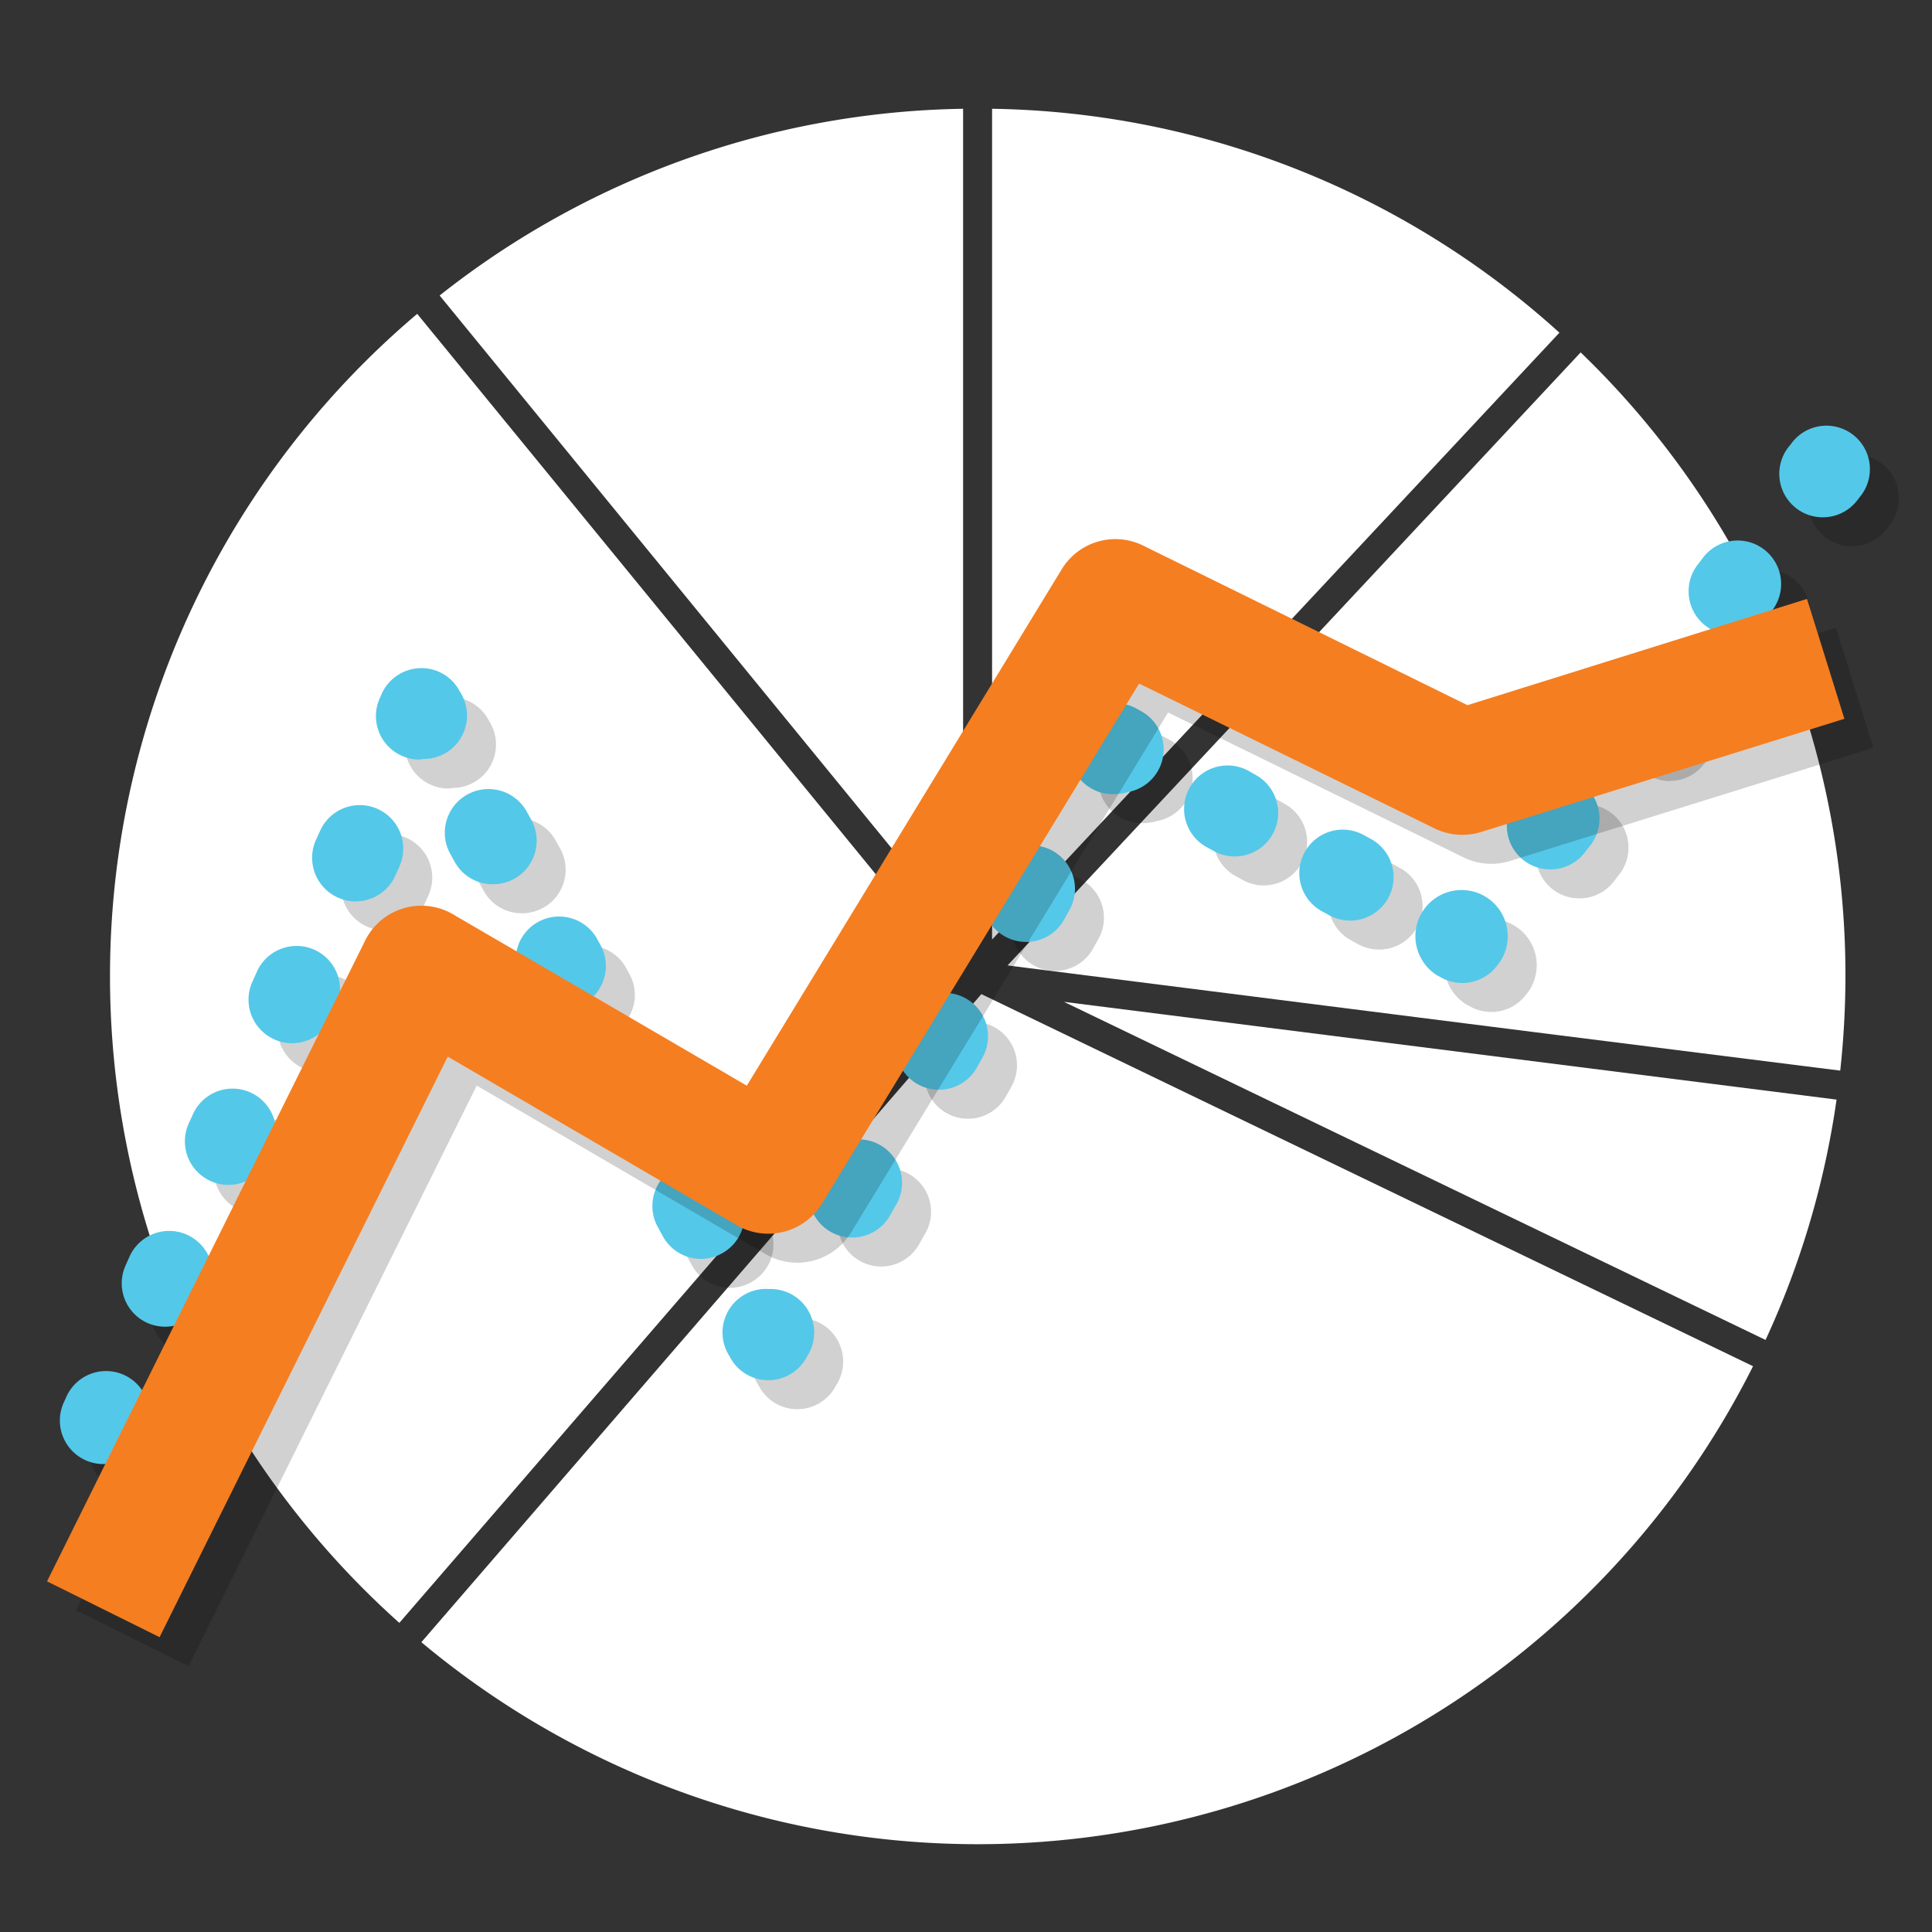 <svg xmlns="http://www.w3.org/2000/svg" viewBox="0 0 200 200"><rect x="0" y="0" width="200" height="200" fill="#333333" stroke="none"/><defs><style>.cls-1{isolation:isolate;}.cls-2{fill:#fff;}.cls-3{mix-blend-mode:multiply;opacity:0.18;}.cls-4{fill:#54c8e8;}.cls-5{fill:#f57e20;}</style></defs><g class="cls-1"><g id="Layer_1" data-name="Layer 1"><path class="cls-2" d="M181.47,141.43l-79.88-38.52L43.62,170a89.81,89.81,0,0,0,137.85-28.56Z"/><path class="cls-2" d="M43.19,32.49A89.8,89.8,0,0,0,41.34,168l57.91-67Z"/><path class="cls-2" d="M99.7,11.26A89.5,89.5,0,0,0,45.51,30.59L99.7,96.86Z"/><path class="cls-2" d="M110.14,103.71l72.63,35a89.23,89.23,0,0,0,7.35-24.88Z"/><path class="cls-2" d="M147.76,49.06l13.67-14.62A89.47,89.47,0,0,0,102.7,11.26v86Z"/><path class="cls-2" d="M163.63,36.48,104.3,99.94l54.41,6.89,31.79,4a90.66,90.66,0,0,0,.54-9.8A89.53,89.53,0,0,0,163.63,36.48Z"/><g class="cls-3"><path d="M13.69,154.56a4.51,4.51,0,0,1-4.1-6.35l.21-.45a4.5,4.5,0,1,1,8.2,3.69l-.2.45A4.5,4.5,0,0,1,13.69,154.56Z"/><path d="M20.07,140.34A4.49,4.49,0,0,1,16,134l.41-.92a4.5,4.5,0,0,1,8.21,3.69l-.41.92A4.51,4.51,0,0,1,20.07,140.34Zm6.59-14.68a4.41,4.41,0,0,1-1.84-.39,4.51,4.51,0,0,1-2.27-6l.42-.92a4.5,4.5,0,0,1,8.21,3.69l-.42.92A4.5,4.5,0,0,1,26.66,125.66ZM33.24,111a4.41,4.41,0,0,1-1.83-.4,4.5,4.5,0,0,1-2.27-6l.41-.91a4.5,4.5,0,1,1,8.21,3.68l-.41.91A4.51,4.51,0,0,1,33.24,111Zm6.59-14.68a4.46,4.46,0,0,1-1.84-.4,4.51,4.51,0,0,1-2.27-6l.42-.92a4.5,4.5,0,0,1,8.21,3.69l-.41.92A4.5,4.5,0,0,1,39.83,96.31Z"/><path d="M46.41,81.63a4.41,4.41,0,0,1-1.83-.4,4.49,4.49,0,0,1-2.27-5.94l.2-.46a4.51,4.51,0,0,1,3.92-2.66,4.45,4.45,0,0,1,4.12,2.32l.25.43A4.51,4.51,0,0,1,49.05,81a4.58,4.58,0,0,1-2.18.57h0Z"/><path d="M75.57,133.32A4.51,4.51,0,0,1,71.63,131l-.44-.81a4.5,4.5,0,1,1,7.86-4.37l.45.81a4.48,4.48,0,0,1-1.75,6.11A4.41,4.41,0,0,1,75.57,133.32ZM68.4,120.39a4.48,4.48,0,0,1-3.94-2.31l-.45-.81a4.5,4.5,0,1,1,7.87-4.37l.45.81a4.5,4.5,0,0,1-3.93,6.68Zm-7.18-12.93a4.5,4.5,0,0,1-3.94-2.31l-.45-.81A4.5,4.5,0,0,1,64.7,100l.45.81a4.49,4.49,0,0,1-3.93,6.68ZM54,94.54a4.49,4.49,0,0,1-3.93-2.32l-.45-.81A4.5,4.5,0,1,1,57.52,87l.45.81A4.51,4.51,0,0,1,54,94.54Z"/><path d="M82.54,145.88h-.06a4.49,4.49,0,0,1-3.87-2.31l-.25-.44A4.51,4.51,0,0,1,80.11,137a4.43,4.43,0,0,1,2.49-.56,4.51,4.51,0,0,1,4.07,6.78l-.25.43A4.5,4.5,0,0,1,82.54,145.88Z"/><path d="M91.22,131.11a4.5,4.5,0,0,1-3.88-6.78l.57-1a4.5,4.5,0,1,1,7.75,4.56l-.56,1A4.51,4.51,0,0,1,91.22,131.11Zm9-15.3A4.5,4.5,0,0,1,96.34,109l.56-1a4.5,4.5,0,0,1,7.76,4.56l-.56,1A4.49,4.49,0,0,1,100.21,115.81Zm9-15.3a4.5,4.5,0,0,1-3.88-6.78l.56-1a4.5,4.5,0,0,1,7.76,4.56l-.56,1A4.49,4.49,0,0,1,109.21,100.51Z"/><path d="M118.2,85.21a4.5,4.5,0,0,1-3.88-6.78l.26-.43a4.49,4.49,0,0,1,6.06-1.65l.43.24A4.5,4.5,0,0,1,119.73,85,4.68,4.68,0,0,1,118.2,85.21Z"/><path d="M142.75,98.3a4.52,4.52,0,0,1-2.18-.57l-.75-.41a4.5,4.5,0,1,1,4.37-7.87l.75.41a4.5,4.5,0,0,1-2.19,8.44Zm-11.93-6.64a4.41,4.41,0,0,1-2.18-.57l-.75-.41a4.5,4.5,0,0,1,4.38-7.87l.74.42a4.5,4.5,0,0,1-2.19,8.43Z"/><path d="M154.37,104.76a4.56,4.56,0,0,1-2.19-.57l-.44-.24a4.78,4.78,0,1,1,6.51-1.34l-.31.4A4.5,4.5,0,0,1,154.37,104.76Z"/><path d="M163.49,93a4.49,4.49,0,0,1-3.55-7.25l.58-.76a4.5,4.5,0,1,1,7.12,5.51l-.59.76A4.48,4.48,0,0,1,163.49,93Zm9.4-12.14a4.5,4.5,0,0,1-3.55-7.26l.58-.76A4.5,4.5,0,0,1,177,78.33l-.59.76A4.46,4.46,0,0,1,172.89,80.84Zm9.4-12.14a4.51,4.51,0,0,1-3.55-7.26l.58-.76a4.5,4.5,0,0,1,7.12,5.51l-.59.76A4.46,4.46,0,0,1,182.29,68.7Z"/><path d="M191.69,56.55a4.45,4.45,0,0,1-2.75-.94,4.5,4.5,0,0,1-.81-6.31l.31-.39a4.5,4.5,0,1,1,7.12,5.5l-.31.4A4.48,4.48,0,0,1,191.69,56.55Z"/></g><path class="cls-4" d="M10.69,151.56a4.51,4.51,0,0,1-4.1-6.35l.21-.45a4.5,4.5,0,1,1,8.2,3.69l-.2.45A4.5,4.5,0,0,1,10.69,151.56Z"/><path class="cls-4" d="M17.07,137.34A4.49,4.49,0,0,1,13,131l.41-.92a4.5,4.5,0,0,1,8.21,3.69l-.41.92A4.51,4.51,0,0,1,17.07,137.34Zm6.59-14.68a4.41,4.41,0,0,1-1.84-.39,4.51,4.51,0,0,1-2.27-6l.42-.92a4.5,4.5,0,0,1,8.21,3.69l-.42.92A4.5,4.5,0,0,1,23.66,122.66ZM30.24,108a4.41,4.41,0,0,1-1.83-.4,4.5,4.5,0,0,1-2.27-6l.41-.91a4.5,4.5,0,1,1,8.21,3.68l-.41.91A4.51,4.51,0,0,1,30.24,108Zm6.59-14.68a4.46,4.46,0,0,1-1.84-.4,4.51,4.51,0,0,1-2.27-6l.42-.92a4.5,4.5,0,0,1,8.21,3.69l-.41.92A4.5,4.5,0,0,1,36.83,93.31Z"/><path class="cls-4" d="M43.41,78.63a4.41,4.41,0,0,1-1.83-.4,4.49,4.49,0,0,1-2.27-5.94l.2-.46a4.51,4.51,0,0,1,3.92-2.66,4.45,4.45,0,0,1,4.12,2.32l.25.43A4.51,4.51,0,0,1,46.05,78a4.58,4.58,0,0,1-2.18.57h0Z"/><path class="cls-4" d="M72.57,130.32A4.51,4.51,0,0,1,68.63,128l-.44-.81a4.5,4.5,0,1,1,7.86-4.37l.45.81a4.48,4.48,0,0,1-1.75,6.11A4.41,4.41,0,0,1,72.57,130.32ZM65.4,117.39a4.48,4.48,0,0,1-3.94-2.31l-.45-.81a4.5,4.5,0,1,1,7.87-4.37l.45.81a4.5,4.5,0,0,1-3.93,6.68Zm-7.18-12.93a4.5,4.5,0,0,1-3.94-2.31l-.45-.81A4.5,4.5,0,0,1,61.7,97l.45.81a4.49,4.49,0,0,1-3.93,6.68ZM51,91.54a4.49,4.49,0,0,1-3.93-2.32l-.45-.81A4.5,4.5,0,1,1,54.52,84l.45.81A4.51,4.51,0,0,1,51,91.54Z"/><path class="cls-4" d="M79.54,142.88h-.06a4.49,4.49,0,0,1-3.87-2.31l-.25-.44A4.51,4.51,0,0,1,77.11,134a4.43,4.43,0,0,1,2.49-.56,4.51,4.51,0,0,1,4.07,6.78l-.25.43A4.5,4.5,0,0,1,79.54,142.88Z"/><path class="cls-4" d="M88.22,128.11a4.5,4.5,0,0,1-3.88-6.78l.57-1a4.5,4.5,0,1,1,7.75,4.56l-.56,1A4.51,4.51,0,0,1,88.22,128.11Zm9-15.3A4.5,4.5,0,0,1,93.34,106l.56-1a4.5,4.5,0,0,1,7.76,4.56l-.56,1A4.49,4.49,0,0,1,97.21,112.81Zm9-15.3a4.5,4.5,0,0,1-3.88-6.78l.56-1a4.5,4.5,0,0,1,7.76,4.56l-.56,1A4.49,4.49,0,0,1,106.21,97.51Z"/><path class="cls-4" d="M115.2,82.21a4.5,4.5,0,0,1-3.88-6.78l.26-.43a4.49,4.49,0,0,1,6.06-1.65l.43.24A4.5,4.5,0,0,1,116.73,82,4.68,4.68,0,0,1,115.2,82.21Z"/><path class="cls-4" d="M139.75,95.3a4.52,4.52,0,0,1-2.18-.57l-.75-.41a4.5,4.5,0,1,1,4.37-7.87l.75.41a4.5,4.5,0,0,1-2.19,8.44Zm-11.93-6.64a4.41,4.41,0,0,1-2.18-.57l-.75-.41a4.5,4.5,0,0,1,4.38-7.87l.74.42a4.5,4.5,0,0,1-2.19,8.43Z"/><path class="cls-4" d="M151.37,101.76a4.56,4.56,0,0,1-2.19-.57l-.44-.24a4.78,4.78,0,1,1,6.51-1.34l-.31.4A4.5,4.5,0,0,1,151.37,101.76Z"/><path class="cls-4" d="M160.49,90a4.49,4.49,0,0,1-3.55-7.25l.58-.76a4.5,4.5,0,1,1,7.12,5.51l-.59.76A4.48,4.48,0,0,1,160.49,90Zm9.4-12.14a4.5,4.5,0,0,1-3.55-7.26l.58-.76A4.5,4.5,0,0,1,174,75.33l-.59.76A4.46,4.46,0,0,1,169.89,77.84Zm9.4-12.14a4.51,4.51,0,0,1-3.55-7.26l.58-.76a4.5,4.5,0,0,1,7.12,5.51l-.59.76A4.46,4.46,0,0,1,179.29,65.7Z"/><path class="cls-4" d="M188.69,53.55a4.45,4.45,0,0,1-2.75-.94,4.5,4.5,0,0,1-.81-6.31l.31-.39a4.5,4.5,0,1,1,7.12,5.5l-.31.4A4.48,4.48,0,0,1,188.69,53.55Z"/><g class="cls-3"><path d="M19.52,172.48,7.87,166.7,40.8,100.37a6.49,6.49,0,0,1,9.1-2.72l30.41,17.74,32.6-53.46a6.5,6.5,0,0,1,8.41-2.46L154.91,76l35.15-11,3.87,12.41L156.31,89.13a6.54,6.54,0,0,1-4.8-.37l-30.59-15L88.09,127.6a6.51,6.51,0,0,1-8.83,2.23L49.35,112.38Z"/></g><path class="cls-5" d="M16.52,169.48,4.87,163.7,37.8,97.37a6.49,6.49,0,0,1,9.1-2.72l30.41,17.74,32.6-53.46a6.5,6.5,0,0,1,8.41-2.46L151.91,73l35.15-11,3.87,12.41L153.31,86.13a6.54,6.54,0,0,1-4.8-.37l-30.59-15L85.09,124.6a6.51,6.51,0,0,1-8.83,2.23L46.35,109.38Z"/></g></g></svg>